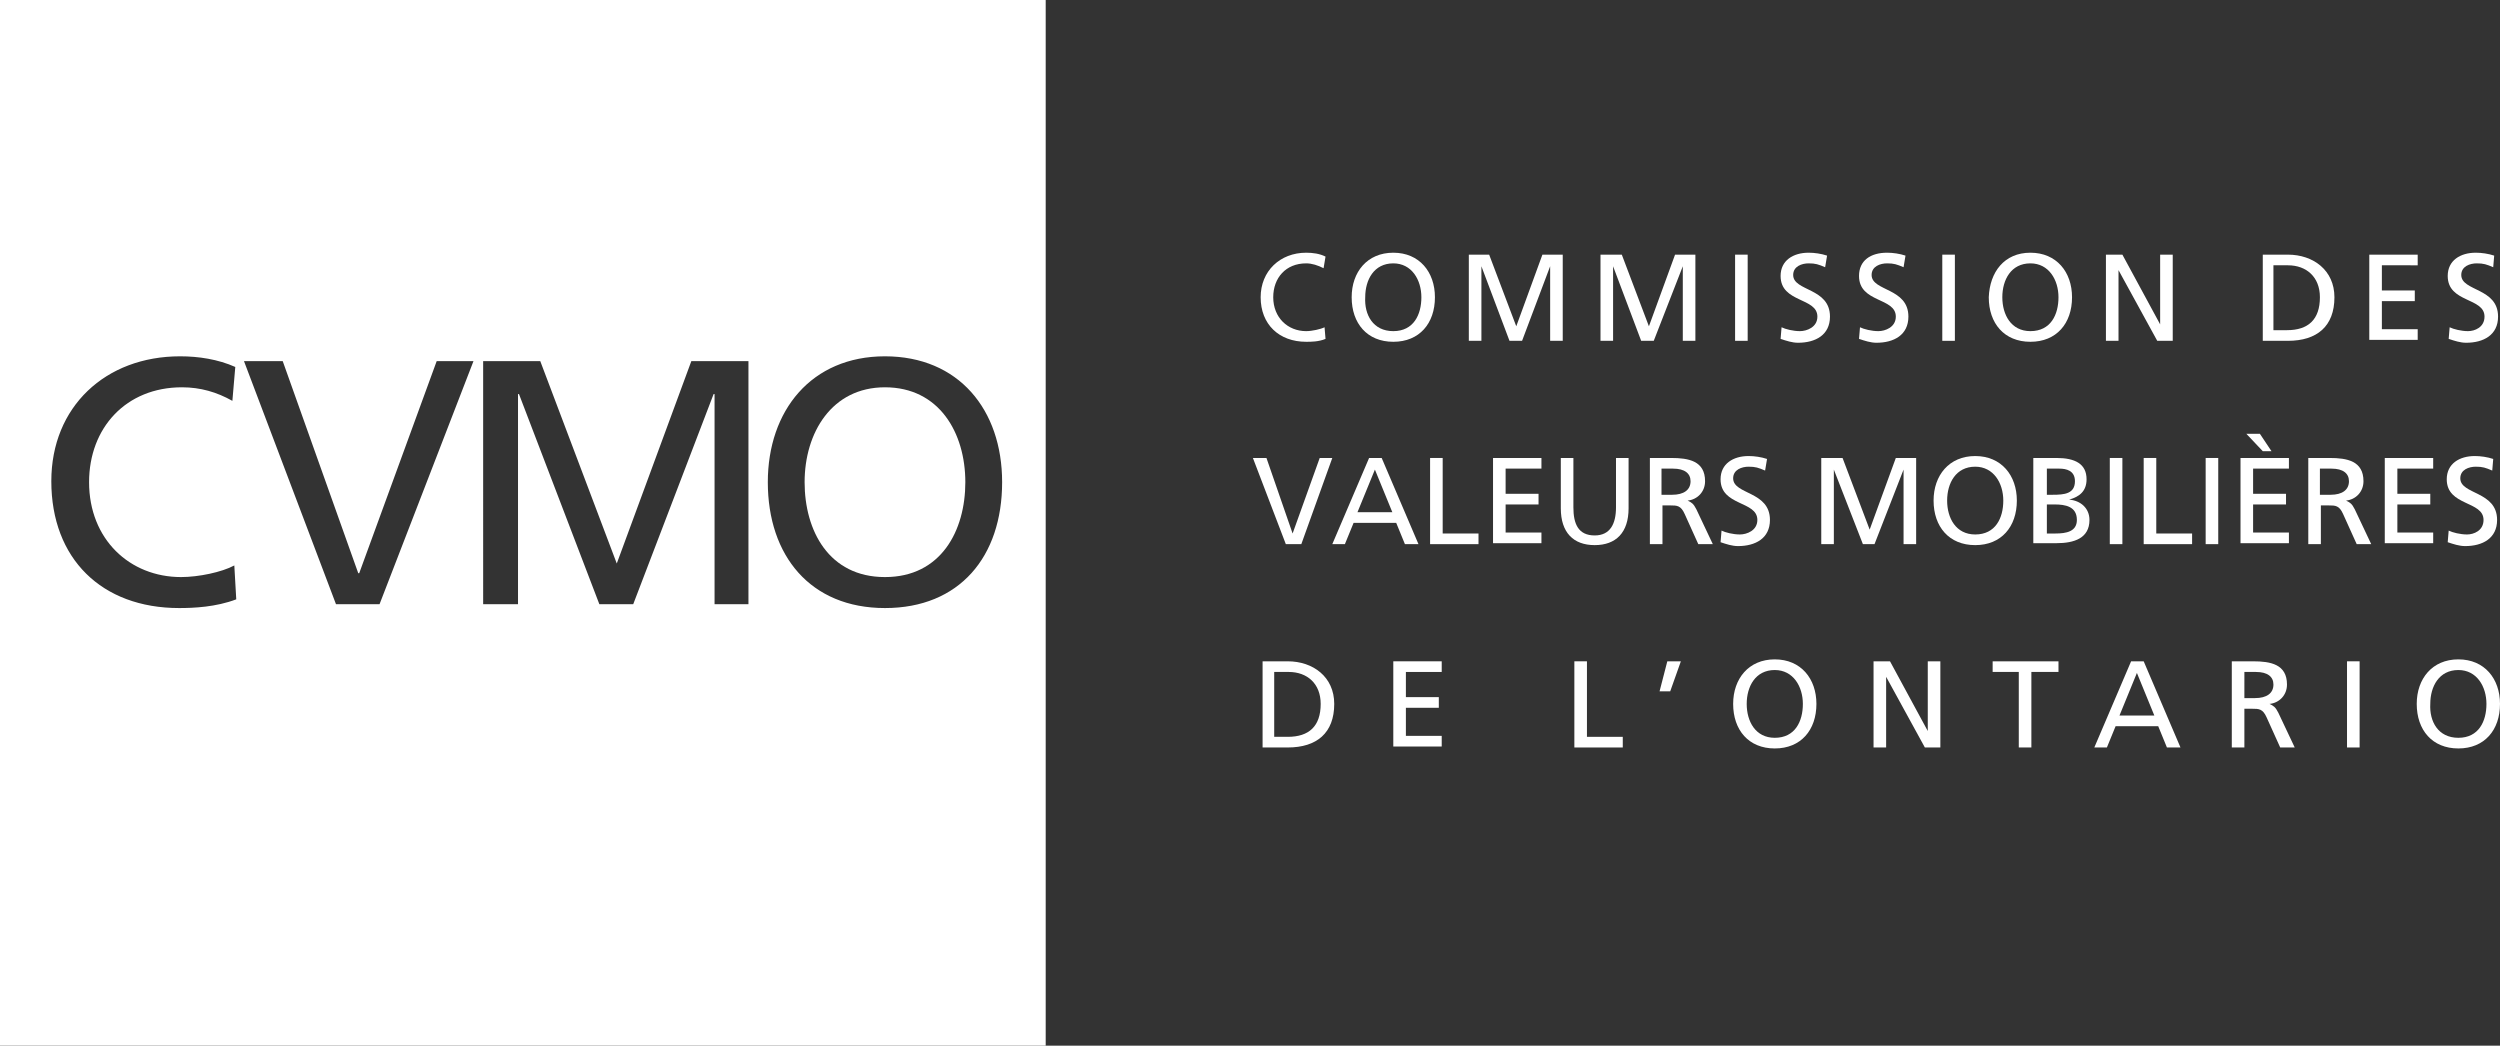 <?xml version="1.0" encoding="utf-8"?>
<!-- Generator: Adobe Illustrator 24.1.2, SVG Export Plug-In . SVG Version: 6.00 Build 0)  -->
<svg version="1.1" id="Layer_1" shape-rendering="geometricPrecision"
	 xmlns="http://www.w3.org/2000/svg" xmlns:xlink="http://www.w3.org/1999/xlink" x="0px" y="0px" viewBox="0 0 258.2 108"
	 style="enable-background:new 0 0 258.2 108;" xml:space="preserve">
<rect x="0" y="0" width="258.2" height="108" fill="#333333" stroke="none"/>
<style type="text/css">
	.st0{fill:#FFFFFF;}
</style>
<g>
	<path class="st0" d="M136.7,27.7c-0.6-0.3-1.2-0.5-1.8-0.5c-2.1,0-3.4,1.5-3.4,3.5c0,2.1,1.5,3.5,3.4,3.5c0.6,0,1.5-0.2,1.9-0.4
		l0.1,1.2c-0.7,0.3-1.5,0.3-2,0.3c-2.8,0-4.7-1.8-4.7-4.6c0-2.7,2-4.6,4.7-4.6c0.7,0,1.4,0.1,2,0.4L136.7,27.7z"/>
	<path class="st0" d="M143.9,26.1c2.7,0,4.3,2,4.3,4.6c0,2.7-1.6,4.6-4.3,4.6c-2.7,0-4.3-1.9-4.3-4.6
		C139.6,28.1,141.2,26.1,143.9,26.1z M143.9,34.2c2.1,0,2.9-1.7,2.9-3.5c0-1.8-1-3.5-2.9-3.5c-2,0-2.9,1.7-2.9,3.5
		C140.9,32.5,141.8,34.2,143.9,34.2z"/>
	<path class="st0" d="M151.7,26.3h2.1l2.8,7.4l2.7-7.4h2.1v8.9h-1.3v-7.7h0l-2.9,7.7h-1.3l-2.9-7.7h0v7.7h-1.3V26.3z"/>
	<path class="st0" d="M165.4,26.3h2.1l2.8,7.4l2.7-7.4h2.1v8.9h-1.3v-7.7h0l-3,7.7h-1.3l-2.9-7.7h0v7.7h-1.3V26.3z"/>
	<path class="st0" d="M179.2,26.3h1.3v8.9h-1.3V26.3z"/>
	<path class="st0" d="M188.5,27.6c-0.7-0.3-1-0.4-1.7-0.4c-0.7,0-1.6,0.3-1.6,1.2c0,1.7,3.8,1.3,3.8,4.3c0,1.9-1.5,2.7-3.3,2.7
		c-0.6,0-1.2-0.2-1.8-0.4l0.1-1.2c0.4,0.2,1.2,0.4,1.9,0.4c0.7,0,1.8-0.4,1.8-1.5c0-2-3.8-1.4-3.8-4.2c0-1.6,1.3-2.4,2.9-2.4
		c0.6,0,1.3,0.1,1.9,0.3L188.5,27.6z"/>
	<path class="st0" d="M196.6,27.6c-0.7-0.3-1-0.4-1.7-0.4c-0.7,0-1.6,0.3-1.6,1.2c0,1.7,3.8,1.3,3.8,4.3c0,1.9-1.5,2.7-3.3,2.7
		c-0.6,0-1.2-0.2-1.8-0.4l0.1-1.2c0.4,0.2,1.2,0.4,1.9,0.4c0.7,0,1.8-0.4,1.8-1.5c0-2-3.8-1.4-3.8-4.2c0-1.6,1.2-2.4,2.9-2.4
		c0.6,0,1.3,0.1,1.9,0.3L196.6,27.6z"/>
	<path class="st0" d="M200.6,26.3h1.3v8.9h-1.3V26.3z"/>
	<path class="st0" d="M209.7,26.1c2.7,0,4.3,2,4.3,4.6c0,2.7-1.6,4.6-4.3,4.6c-2.7,0-4.3-1.9-4.3-4.6
		C205.5,28.1,207,26.1,209.7,26.1z M209.7,34.2c2.1,0,2.9-1.7,2.9-3.5c0-1.8-1-3.5-2.9-3.5c-2,0-2.9,1.7-2.9,3.5
		C206.8,32.5,207.7,34.2,209.7,34.2z"/>
	<path class="st0" d="M217.5,26.3h1.7l3.9,7.2h0v-7.2h1.3v8.9h-1.6l-4-7.3h0v7.3h-1.3V26.3z"/>
	<path class="st0" d="M233.7,26.3h2.6c2.6,0,4.8,1.6,4.8,4.4c0,3-1.8,4.5-4.8,4.5h-2.6V26.3z M234.9,34.1h1.3c2.2,0,3.4-1.1,3.4-3.4
		c0-2.1-1.4-3.3-3.3-3.3h-1.5V34.1z"/>
	<path class="st0" d="M244.7,26.3h5v1.1H246V30h3.4v1.1H246v2.9h3.7v1.1h-5V26.3z"/>
	<path class="st0" d="M257.5,27.6c-0.7-0.3-1-0.4-1.7-0.4c-0.7,0-1.6,0.3-1.6,1.2c0,1.7,3.8,1.3,3.8,4.3c0,1.9-1.5,2.7-3.3,2.7
		c-0.6,0-1.2-0.2-1.8-0.4l0.1-1.2c0.4,0.2,1.2,0.4,1.9,0.4c0.7,0,1.7-0.4,1.7-1.5c0-2-3.8-1.4-3.8-4.2c0-1.6,1.3-2.4,2.9-2.4
		c0.6,0,1.3,0.1,1.9,0.3L257.5,27.6z"/>
	<path class="st0" d="M134.4,56.2h-1.6l-3.4-8.9h1.4l2.7,7.8h0l2.8-7.8h1.3L134.4,56.2z"/>
	<path class="st0" d="M141.4,47.3h1.3l3.8,8.9h-1.4l-0.9-2.2h-4.4l-0.9,2.2h-1.3L141.4,47.3z M142,48.5l-1.8,4.4h3.6L142,48.5z"/>
	<path class="st0" d="M147.7,47.3h1.3v7.8h3.7v1.1h-5V47.3z"/>
	<path class="st0" d="M154.2,47.3h5v1.1h-3.7V51h3.4v1.1h-3.4v2.9h3.7v1.1h-5V47.3z"/>
	<path class="st0" d="M168.2,52.5c0,2.5-1.3,3.8-3.5,3.8c-2.2,0-3.5-1.3-3.5-3.8v-5.2h1.3v5.1c0,1.7,0.5,2.9,2.2,2.9
		c1.6,0,2.2-1.2,2.2-2.9v-5.1h1.3V52.5z"/>
	<path class="st0" d="M170.4,47.3h2.2c1.8,0,3.5,0.3,3.5,2.4c0,1.1-0.8,1.9-1.8,2v0c0.4,0.2,0.6,0.3,0.9,0.9l1.7,3.6h-1.5l-1.4-3.1
		c-0.4-0.9-0.8-0.9-1.5-0.9h-0.8v4h-1.3V47.3z M171.6,51.1h1.1c1.2,0,1.9-0.5,1.9-1.4c0-0.8-0.6-1.3-1.8-1.3h-1.2V51.1z"/>
	<path class="st0" d="M182.3,48.6c-0.7-0.3-1-0.4-1.7-0.4c-0.7,0-1.6,0.3-1.6,1.2c0,1.7,3.8,1.3,3.8,4.3c0,1.9-1.5,2.7-3.3,2.7
		c-0.6,0-1.2-0.2-1.8-0.4l0.1-1.2c0.4,0.2,1.2,0.4,1.9,0.4c0.7,0,1.8-0.4,1.8-1.5c0-2-3.8-1.4-3.8-4.2c0-1.6,1.3-2.4,2.9-2.4
		c0.6,0,1.3,0.1,1.9,0.3L182.3,48.6z"/>
	<path class="st0" d="M188.2,47.3h2.1l2.8,7.4l2.7-7.4h2.1v8.9h-1.3v-7.7h0l-3,7.7h-1.2l-3-7.7h0v7.7h-1.3V47.3z"/>
	<path class="st0" d="M204,47.1c2.7,0,4.3,2,4.3,4.6c0,2.7-1.6,4.6-4.3,4.6c-2.7,0-4.3-1.9-4.3-4.6C199.7,49.1,201.3,47.1,204,47.1z
		 M204,55.2c2.1,0,2.9-1.7,2.9-3.5c0-1.8-1-3.5-2.9-3.5c-2,0-2.9,1.7-2.9,3.5C201.1,53.5,202,55.2,204,55.2z"/>
	<path class="st0" d="M210,47.3h2.4c1.9,0,3.1,0.6,3.1,2.2c0,1.2-0.7,1.8-1.8,2.1v0c1.2,0.1,2.1,0.9,2.1,2.1c0,1.9-1.6,2.4-3.4,2.4
		H210V47.3z M211.3,51.1h0.7c1.2,0,2.3-0.1,2.3-1.4c0-1.1-0.9-1.3-1.6-1.3h-1.3V51.1z M211.3,55.1h1c1.1,0,2.2-0.2,2.2-1.4
		c0-1.4-1.2-1.6-2.3-1.6h-0.8V55.1z"/>
	<path class="st0" d="M217.9,47.3h1.3v8.9h-1.3V47.3z"/>
	<path class="st0" d="M221.4,47.3h1.3v7.8h3.7v1.1h-5V47.3z"/>
	<path class="st0" d="M227.8,47.3h1.3v8.9h-1.3V47.3z"/>
	<path class="st0" d="M231.4,47.3h5v1.1h-3.7V51h3.4v1.1h-3.4v2.9h3.7v1.1h-5V47.3z M234.6,46.6h-0.9l-1.7-1.8h1.4L234.6,46.6z"/>
	<path class="st0" d="M238.4,47.3h2.2c1.8,0,3.5,0.3,3.5,2.4c0,1.1-0.8,1.9-1.8,2v0c0.4,0.2,0.6,0.3,0.9,0.9l1.7,3.6h-1.5l-1.4-3.1
		c-0.4-0.9-0.8-0.9-1.5-0.9h-0.8v4h-1.3V47.3z M239.6,51.1h1.1c1.2,0,1.9-0.5,1.9-1.4c0-0.8-0.6-1.3-1.8-1.3h-1.2V51.1z"/>
	<path class="st0" d="M246.3,47.3h5v1.1h-3.7V51h3.4v1.1h-3.4v2.9h3.7v1.1h-5V47.3z"/>
	<path class="st0" d="M257.4,48.6c-0.7-0.3-1-0.4-1.7-0.4c-0.7,0-1.6,0.3-1.6,1.2c0,1.7,3.8,1.3,3.8,4.3c0,1.9-1.5,2.7-3.3,2.7
		c-0.6,0-1.2-0.2-1.8-0.4l0.1-1.2c0.4,0.2,1.2,0.4,1.9,0.4c0.7,0,1.7-0.4,1.7-1.5c0-2-3.8-1.4-3.8-4.2c0-1.6,1.3-2.4,2.9-2.4
		c0.6,0,1.3,0.1,1.9,0.3L257.4,48.6z"/>
	<path class="st0" d="M130.4,68.3h2.6c2.6,0,4.8,1.6,4.8,4.4c0,3-1.8,4.5-4.8,4.5h-2.6V68.3z M131.7,76.1h1.3c2.2,0,3.4-1.1,3.4-3.4
		c0-2.1-1.4-3.3-3.3-3.3h-1.5V76.1z"/>
	<path class="st0" d="M143.9,68.3h5v1.1h-3.7V72h3.4v1.1h-3.4v2.9h3.7v1.1h-5V68.3z"/>
	<path class="st0" d="M162.6,68.3h1.3v7.8h3.7v1.1h-5V68.3z"/>
	<path class="st0" d="M172.2,68.3h1.4l-1.1,3.1h-1.1L172.2,68.3z"/>
	<path class="st0" d="M183.3,68.1c2.7,0,4.3,2,4.3,4.6c0,2.7-1.6,4.6-4.3,4.6c-2.7,0-4.3-1.9-4.3-4.6
		C179,70.1,180.6,68.1,183.3,68.1z M183.3,76.2c2.1,0,2.9-1.7,2.9-3.5c0-1.8-1-3.5-2.9-3.5c-2,0-2.9,1.7-2.9,3.5
		C180.4,74.5,181.3,76.2,183.3,76.2z"/>
	<path class="st0" d="M193.5,68.3h1.7l3.9,7.2h0v-7.2h1.3v8.9h-1.6l-4-7.3h0v7.3h-1.3V68.3z"/>
	<path class="st0" d="M208.6,69.4h-2.8v-1.1h6.8v1.1h-2.8v7.8h-1.3V69.4z"/>
	<path class="st0" d="M220.1,68.3h1.3l3.8,8.9h-1.4l-0.9-2.2h-4.4l-0.9,2.2h-1.3L220.1,68.3z M220.7,69.5l-1.8,4.4h3.6L220.7,69.5z"
		/>
	<path class="st0" d="M230.5,68.3h2.2c1.8,0,3.5,0.3,3.5,2.4c0,1.1-0.8,1.9-1.8,2v0c0.4,0.2,0.6,0.3,0.9,0.9l1.7,3.6h-1.5l-1.4-3.1
		c-0.4-0.9-0.8-0.9-1.5-0.9h-0.8v4h-1.3V68.3z M231.8,72.1h1.1c1.2,0,1.9-0.5,1.9-1.4c0-0.8-0.6-1.3-1.8-1.3h-1.2V72.1z"/>
	<path class="st0" d="M242.4,68.3h1.3v8.9h-1.3V68.3z"/>
	<path class="st0" d="M253.9,68.1c2.7,0,4.3,2,4.3,4.6c0,2.7-1.6,4.6-4.3,4.6c-2.7,0-4.3-1.9-4.3-4.6
		C249.6,70.1,251.2,68.1,253.9,68.1z M253.9,76.2c2.1,0,2.9-1.7,2.9-3.5c0-1.8-1-3.5-2.9-3.5c-2,0-2.9,1.7-2.9,3.5
		C250.9,74.5,251.8,76.2,253.9,76.2z"/>
</g>
<path class="st0" d="M91.4,40c-5.5,0-8.3,4.7-8.3,9.8c0,5,2.5,9.8,8.3,9.8c5.8,0,8.3-4.8,8.3-9.8C99.7,44.7,97,40,91.4,40z"/>
<path class="st0" d="M0,0v108h108V0H0z M18.5,62.8c-8,0-13.2-5.1-13.2-13.1c0-7.7,5.6-12.9,13.3-12.9c1.9,0,3.9,0.3,5.7,1.1
	l-0.3,3.5c-1.6-0.9-3.3-1.4-5.2-1.4c-5.8,0-9.6,4.2-9.6,9.8c0,5.9,4.2,9.8,9.5,9.8c1.8,0,4.2-0.5,5.5-1.2l0.2,3.5
	C22.3,62.7,20,62.8,18.5,62.8z M39.2,62.4h-4.5l-9.5-25.1h4L37,59.2h0.1l8-21.9h3.8L39.2,62.4z M77.4,62.4h-3.6V40.7h-0.1l-8.3,21.7
	h-3.5l-8.3-21.7h-0.1v21.7h-3.6V37.3h5.9l7.9,20.9l7.7-20.9h5.9V62.4z M91.4,62.8c-7.7,0-12.1-5.4-12.1-13c0-7.4,4.5-13,12.1-13
	c7.6,0,12.1,5.5,12.1,13C103.5,57.5,99.1,62.8,91.4,62.8z"/>
</svg>
